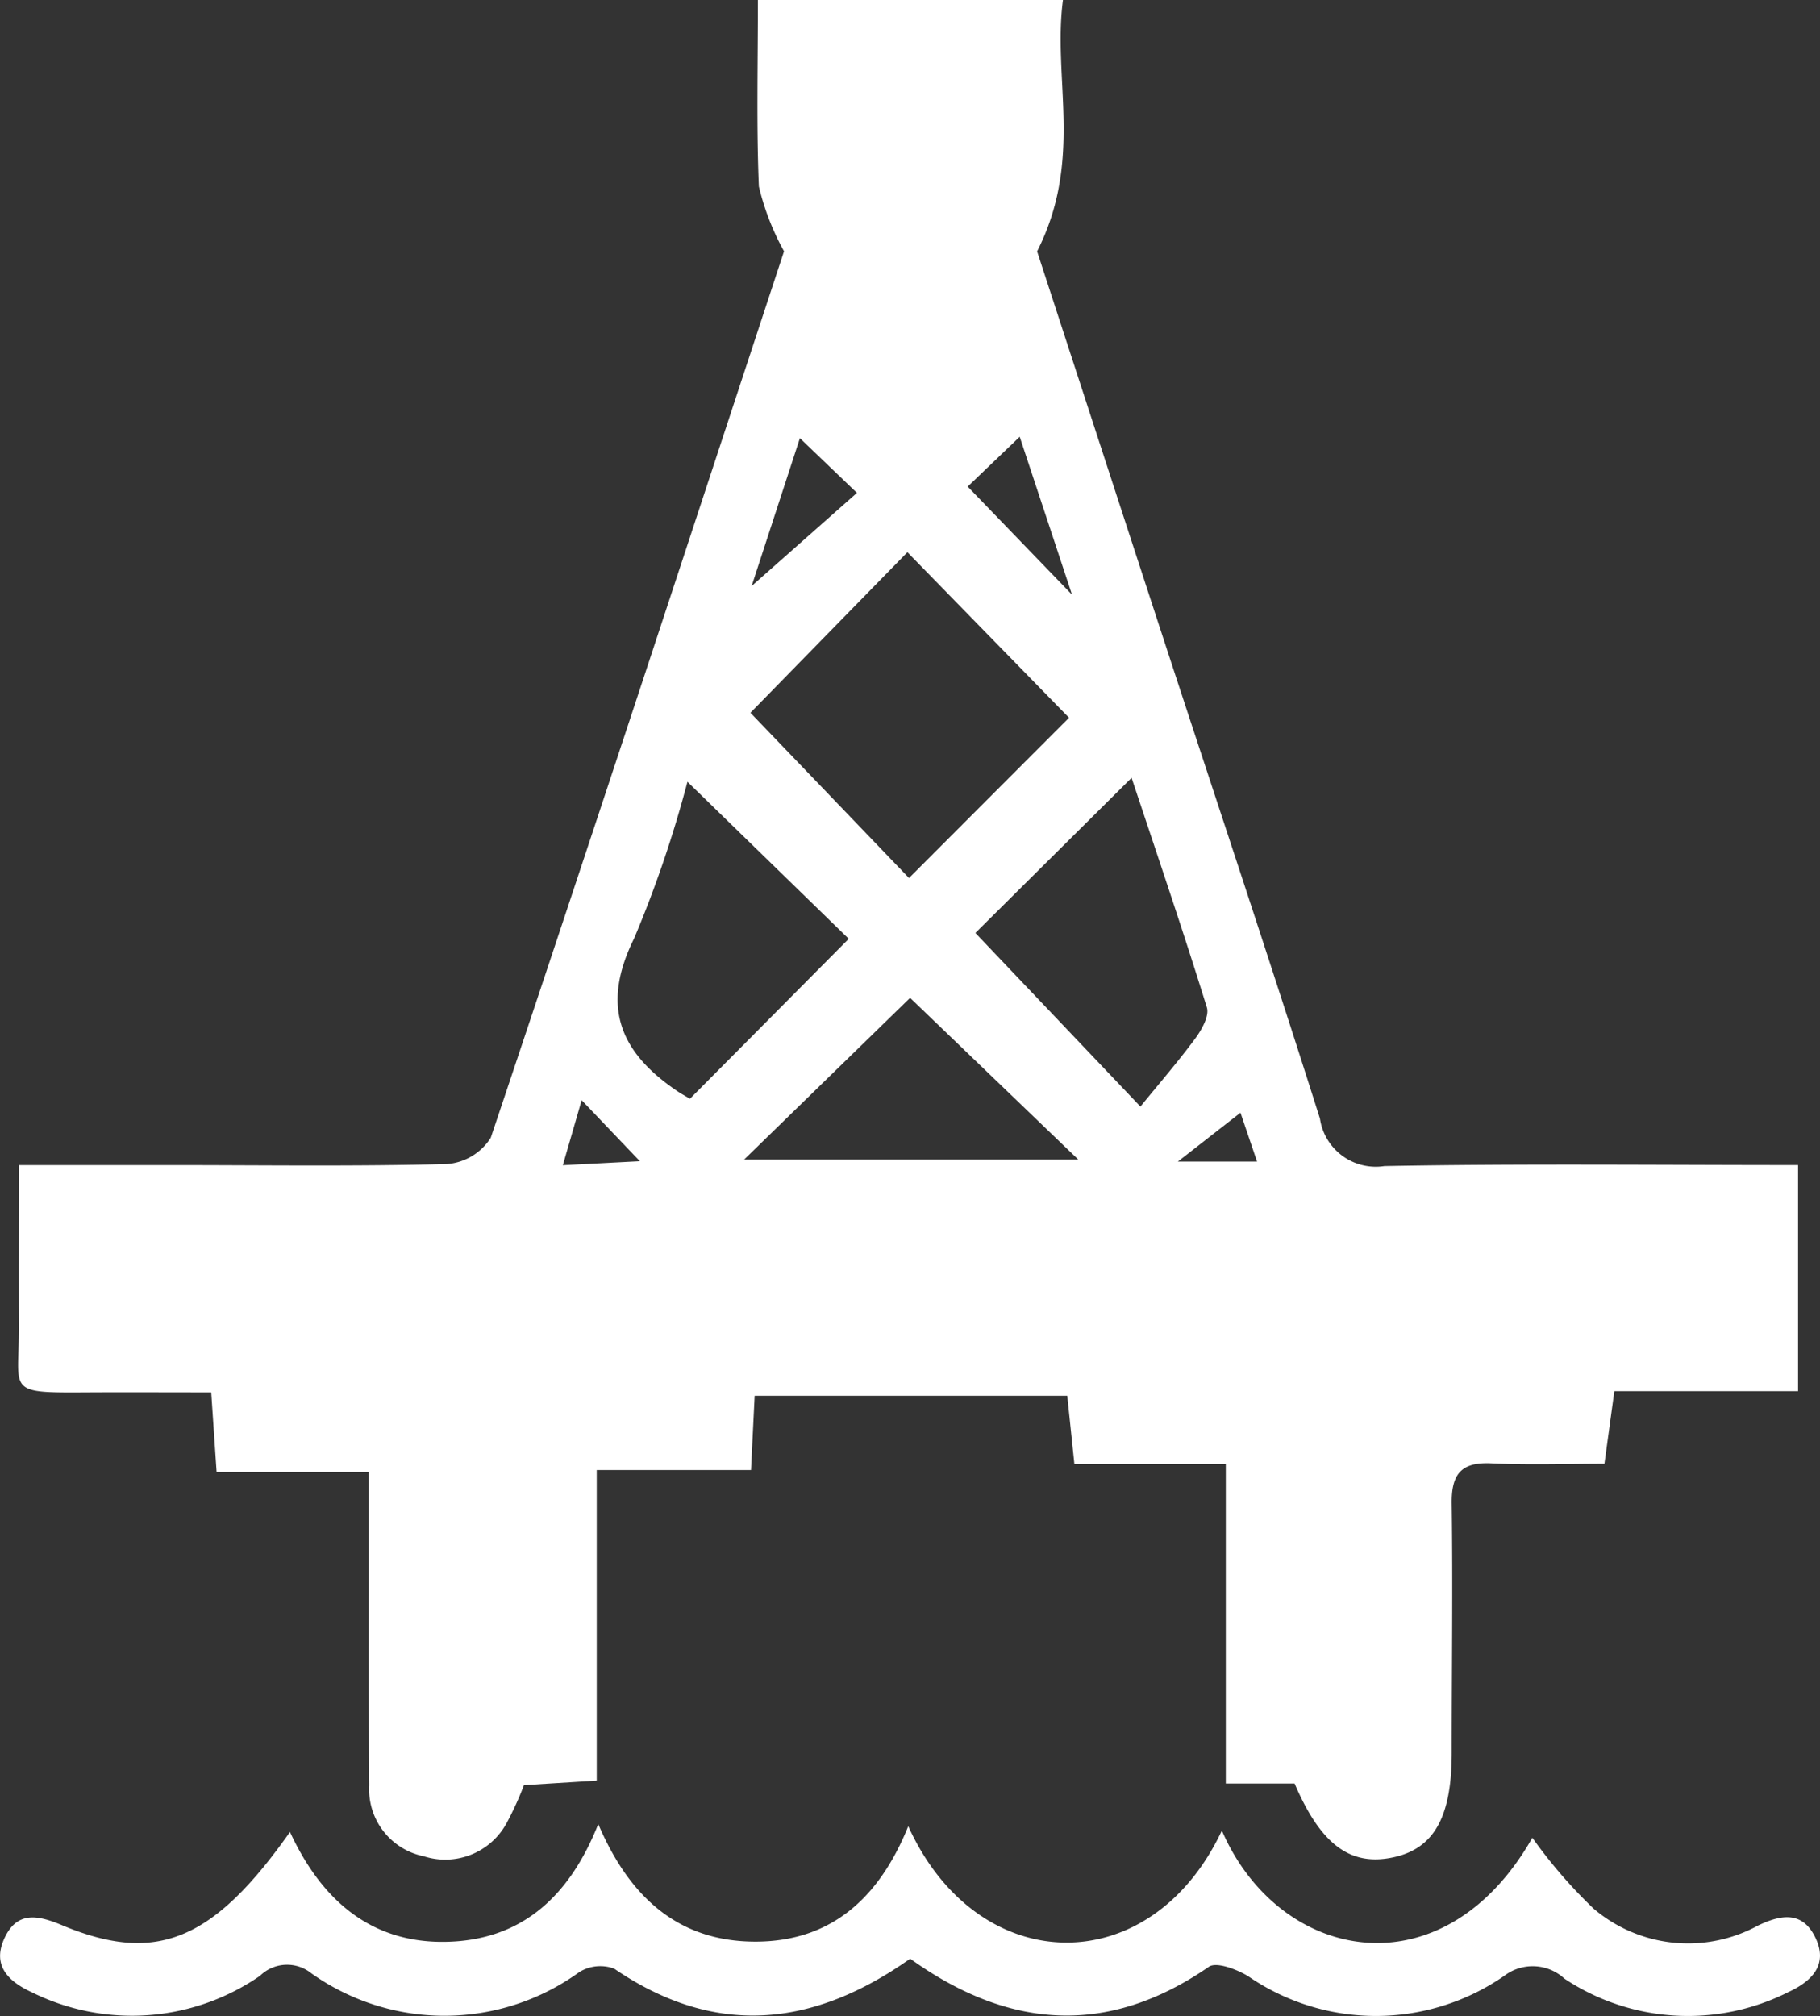 <svg id="Group_21276" data-name="Group 21276" xmlns="http://www.w3.org/2000/svg" xmlns:xlink="http://www.w3.org/1999/xlink" width="67.709" height="75" viewBox="0 0 67.709 75">
  <rect x="0" y="0" width="67.709" height="75" fill="#333333" stroke="none"/>
  <defs>
    <clipPath id="clip-path">
      <rect id="Rectangle_7309" data-name="Rectangle 7309" width="67.709" height="75" fill="#fff"/>
    </clipPath>
  </defs>
  <g id="Group_21275" data-name="Group 21275" clip-path="url(#clip-path)">
    <path id="Path_26367" data-name="Path 26367" d="M33.217,51.923c-.048.977-.086,1.765-.135,2.763h-5.74V66.238l-2.707.168A12.021,12.021,0,0,1,24,67.8a2.6,2.6,0,0,1-3.091,1.253,2.539,2.539,0,0,1-2.031-2.635c-.027-2.973-.013-5.946-.015-8.918,0-.844,0-1.689,0-2.743H13.2c-.07-1.039-.127-1.873-.2-2.959-1.587,0-3.111-.008-4.634,0-3.04.019-2.511-.014-2.521-2.444-.007-1.927,0-3.854,0-6.012h5.626c3.431,0,6.863.05,10.291-.039a2.119,2.119,0,0,0,1.637-.978C27.143,31.18,30.8,20.008,34.31,9.348a9.51,9.51,0,0,1-.936-2.412c-.094-2.271-.036-4.549-.036-6.936H44.687c-.388,2.927.768,5.945-.962,9.351,1.462,4.481,3.12,9.578,4.786,14.672,1.917,5.86,3.875,11.708,5.736,17.586a2.1,2.1,0,0,0,2.4,1.769c5.08-.094,10.162-.037,15.388-.037v8.41H65.2l-.369,2.7c-1.389,0-2.8.051-4.209-.016-1.135-.054-1.488.417-1.472,1.506.043,3.087,0,6.175,0,9.262,0,2.409-.667,3.588-2.226,3.9s-2.652-.495-3.62-2.758H50.745V54.461H45.112l-.265-2.538ZM44.913,26.7,38.9,20.542,33.06,26.515l5.9,6.148L44.913,26.7m2.329,2.234-5.813,5.772,6.14,6.458c.695-.853,1.4-1.668,2.042-2.535.239-.325.527-.838.429-1.153-.884-2.854-1.849-5.684-2.8-8.542M30.81,40.874l5.907-5.95-6-5.842a43.246,43.246,0,0,1-1.98,5.818c-1.267,2.555-.517,4.269,1.635,5.712.094.063.194.117.441.263m2.019,2.261H45.258L39,37.12l-6.173,6.014m4.2-24.794L34.9,16.3l-1.795,5.5,3.921-3.468m4.117-.231,3.881,4.021-1.946-5.874-1.935,1.853M26.781,40.928l-.7,2.418,2.867-.149-2.165-2.269m25.125,2.283-.617-1.818-2.33,1.818Z" transform="translate(-5.142)" fill="#fff"/>
    <path id="Path_26368" data-name="Path 26368" d="M57.006,583.464a18.405,18.405,0,0,0,2.283,2.642,5.427,5.427,0,0,0,6.107.63c.916-.445,1.69-.521,2.154.472s-.153,1.6-1.02,2a8.3,8.3,0,0,1-8.328-.5,1.744,1.744,0,0,0-2.247-.1,8.382,8.382,0,0,1-9.521.008c-.42-.256-1.181-.544-1.461-.35-3.8,2.621-7.482,2.3-11.112-.3-3.624,2.558-7.259,2.931-11.011.37a1.49,1.49,0,0,0-1.3.129,8.557,8.557,0,0,1-9.963.047,1.44,1.44,0,0,0-1.916.092,8.386,8.386,0,0,1-8.482.613c-.871-.4-1.489-.99-1.03-2s1.211-.892,2.143-.5c3.5,1.467,5.624.593,8.486-3.466,1.155,2.494,2.967,4.12,5.75,4.087,2.82-.033,4.63-1.641,5.719-4.382,1.15,2.7,2.967,4.384,5.87,4.374,2.86-.01,4.609-1.692,5.663-4.293,2.588,5.695,9.019,5.793,11.667.161,2.127,4.909,8.224,6.109,11.552.267" transform="translate(0 -515.102)" fill="#fff"/>
  </g>
</svg>
